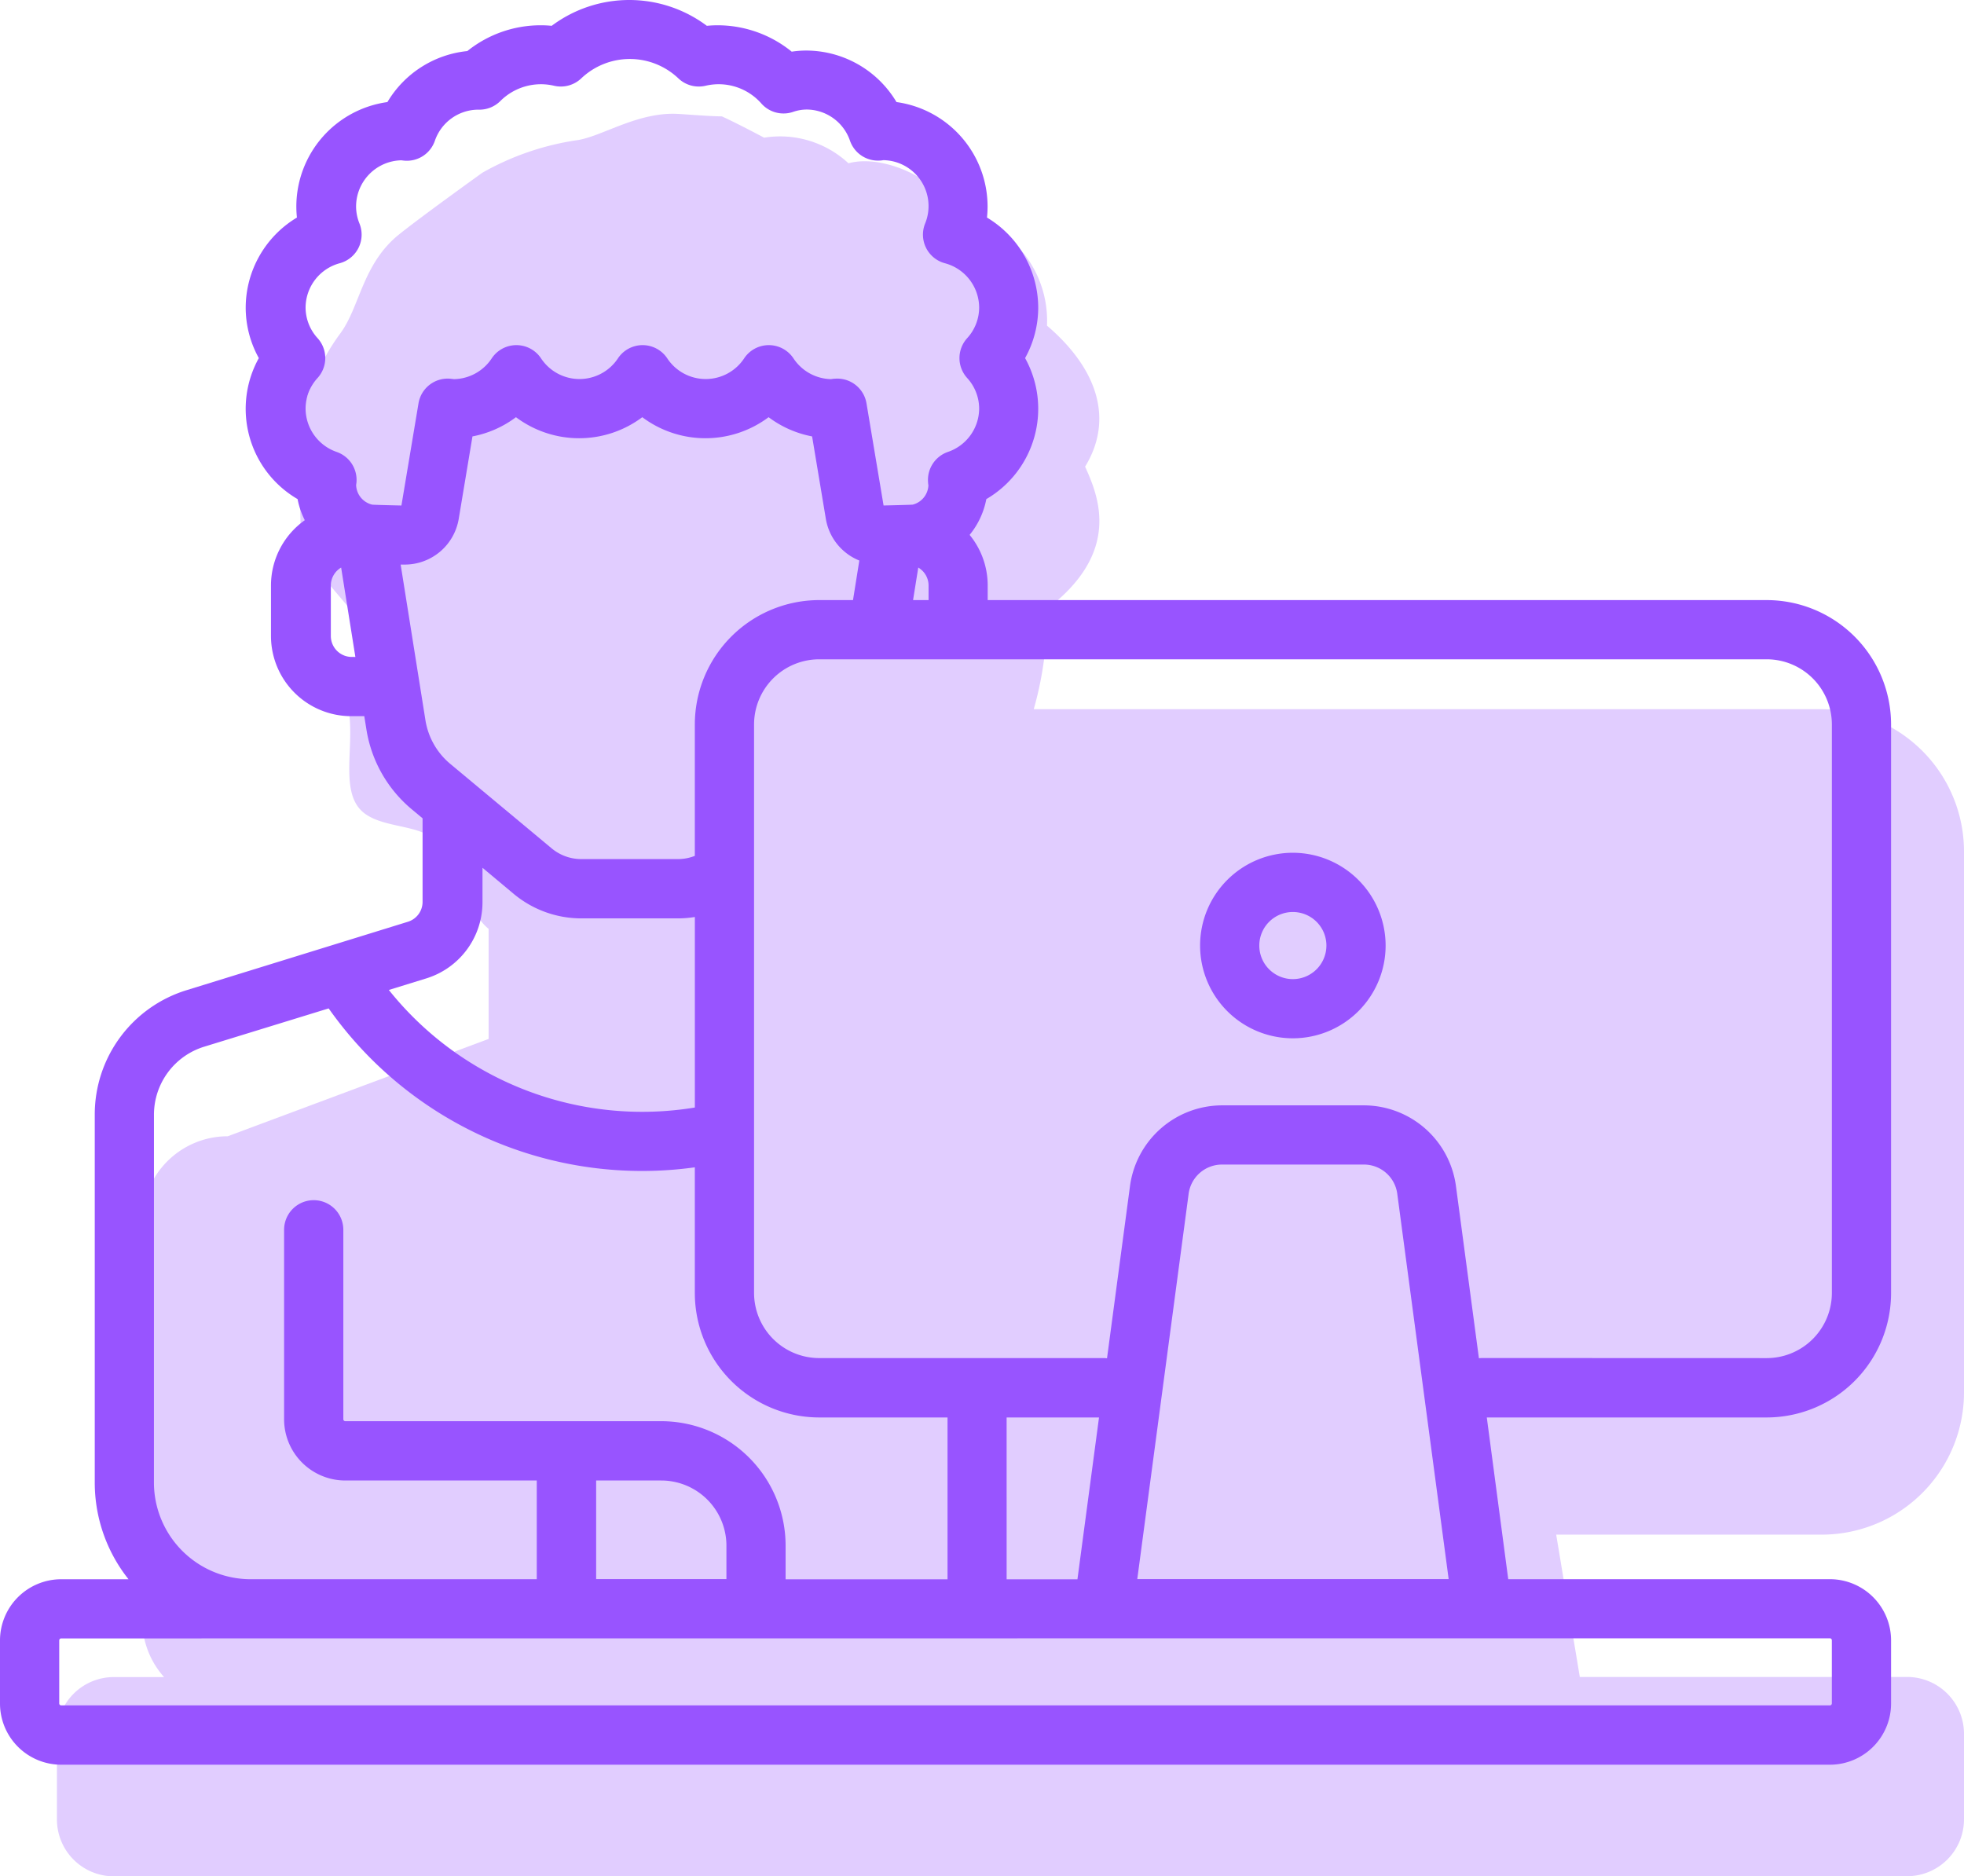 <?xml version="1.0" encoding="UTF-8"?> <svg xmlns="http://www.w3.org/2000/svg" width="69" height="65.92" viewBox="0 0 69 65.92"> <g id="Group_1112" data-name="Group 1112" transform="translate(-6942 88)"> <path id="Union_20" data-name="Union 20" d="M2,61.92a2,2,0,0,1-2-2v-3a2,2,0,0,1,2-2H3.764a2.988,2.988,0,0,1-.764-2v-14a3,3,0,0,1,3-3L15.166,32.5V28.632c-.691-.536-1-2.056-1.841-3.062-.507-.6-1.778-.463-2.492-.975-1.148-.819-.037-3.1-.867-4.442-.364-.581,1.25-.943.867-1.949-.34-.879-2.275-2.362-2.275-3.684,0-1.838-.423-3.4.542-5.308A7.328,7.328,0,0,1,9.966,7.7c.684-.94.771-2.435,2.058-3.467.785-.631,2.925-2.166,2.925-2.166A9.556,9.556,0,0,1,18.308.92C19.165.779,20.4-.058,21.775,0c.285.012,1.165.088,1.585.088.31.143.726.347,1.485.749a3.529,3.529,0,0,1,2.964.9c1.32-.365,3.383.723,3.656,1.747a3.816,3.816,0,0,1,3.318,3.957c1.83,1.561,2.327,3.339,1.339,4.954.467,1.033,1.294,2.99-1.339,5a12.222,12.222,0,0,1-.465,3.521H62a5,5,0,0,1,5,5v19a5,5,0,0,1-5,5H52.673l.829,5H65a2,2,0,0,1,2,2v3a2,2,0,0,1-2,2Z" transform="translate(6944 -84)" fill="#9854ff" opacity="0.29"></path> <g id="student" transform="translate(6942 -105.101)"> <g id="Group_1098" data-name="Group 1098" transform="translate(0 17.101)"> <g id="Group_1097" data-name="Group 1097" transform="translate(0 0)"> <path id="Path_573" data-name="Path 573" d="M66.438,62.526V42.553a4.374,4.374,0,0,0-4.369-4.369H34.7v-.513a2.8,2.8,0,0,0-.635-1.778,2.807,2.807,0,0,0,.587-1.257,3.672,3.672,0,0,0,1.362-4.954,3.662,3.662,0,0,0,.461-1.775,3.7,3.7,0,0,0-1.8-3.163,3.614,3.614,0,0,0,.021-.388,3.709,3.709,0,0,0-3.2-3.669,3.7,3.7,0,0,0-3.171-1.81,3.4,3.4,0,0,0-.51.039,4.135,4.135,0,0,0-2.6-.927c-.126,0-.253.006-.381.019a4.55,4.55,0,0,0-5.452,0c-.128-.013-.255-.019-.381-.019a4.114,4.114,0,0,0-2.583.906,3.7,3.7,0,0,0-2.807,1.792,3.709,3.709,0,0,0-3.2,3.669,3.615,3.615,0,0,0,.021.388,3.7,3.7,0,0,0-1.8,3.163,3.66,3.66,0,0,0,.461,1.775,3.671,3.671,0,0,0,1.362,4.954,2.789,2.789,0,0,0,.253.741,2.812,2.812,0,0,0-1.188,2.294v1.775a2.819,2.819,0,0,0,2.816,2.816h.462l.076.473a4.59,4.59,0,0,0,1.594,2.8l.378.315v2.936a.731.731,0,0,1-.519.7L6.57,51.884a4.568,4.568,0,0,0-3.241,4.388V69.184a5.451,5.451,0,0,0,1.186,3.4H2.15A2.152,2.152,0,0,0,0,74.732v2.219A2.152,2.152,0,0,0,2.15,79.1H64.288a2.152,2.152,0,0,0,2.15-2.15V74.732a2.152,2.152,0,0,0-2.15-2.15h-11.3L52.235,66.9h9.834A4.374,4.374,0,0,0,66.438,62.526ZM12.358,40.181a.736.736,0,0,1-.735-.735V37.671a.733.733,0,0,1,.362-.63l.5,3.14Zm.154-6.03c0-.032.008-.063.011-.095a1.04,1.04,0,0,0-.694-1.077,1.62,1.62,0,0,1-1.093-1.523,1.6,1.6,0,0,1,.424-1.079,1.041,1.041,0,0,0,0-1.393,1.6,1.6,0,0,1-.424-1.079,1.621,1.621,0,0,1,1.2-1.556,1.041,1.041,0,0,0,.694-1.392,1.609,1.609,0,0,1-.12-.6A1.625,1.625,0,0,1,14.1,22.733c.044.006.089.011.134.014a1.04,1.04,0,0,0,1.044-.7,1.62,1.62,0,0,1,1.489-1.093l.061,0a1.042,1.042,0,0,0,.747-.3,2.019,2.019,0,0,1,1.9-.538,1.041,1.041,0,0,0,.94-.256,2.478,2.478,0,0,1,3.424,0,1.04,1.04,0,0,0,.94.256,2,2,0,0,1,1.978.631,1.04,1.04,0,0,0,1.1.287,1.494,1.494,0,0,1,.481-.085,1.62,1.62,0,0,1,1.523,1.093,1.04,1.04,0,0,0,1.044.7c.042,0,.084-.007.134-.014A1.614,1.614,0,0,1,32.5,24.958,1.04,1.04,0,0,0,33.2,26.35a1.621,1.621,0,0,1,1.2,1.556,1.6,1.6,0,0,1-.424,1.079,1.04,1.04,0,0,0,0,1.393,1.6,1.6,0,0,1,.424,1.079A1.619,1.619,0,0,1,33.3,32.979a1.04,1.04,0,0,0-.694,1.077c0,.032.007.064.011.1a.733.733,0,0,1-.547.673c-.033.009-1.028.031-1.028.031l-.6-3.589a1.041,1.041,0,0,0-1.1-.866c-.048,0-.1.009-.143.016H29.2a1.62,1.62,0,0,1-1.323-.729,1.04,1.04,0,0,0-1.734,0,1.619,1.619,0,0,1-2.7,0,1.04,1.04,0,0,0-1.734,0,1.619,1.619,0,0,1-2.7,0,1.04,1.04,0,0,0-1.734,0,1.621,1.621,0,0,1-1.323.729h-.006c-.047-.006-.095-.012-.143-.016a1.04,1.04,0,0,0-1.1.866l-.6,3.59s-.995-.022-1.028-.031A.733.733,0,0,1,12.512,34.151Zm20.111,3.52v.513h-.545l.183-1.143A.733.733,0,0,1,32.623,37.671Zm-18.547-.735h.141a1.922,1.922,0,0,0,1.9-1.611l.482-2.892a3.687,3.687,0,0,0,1.528-.675,3.7,3.7,0,0,0,4.438,0,3.7,3.7,0,0,0,4.438,0,3.686,3.686,0,0,0,1.528.675l.482,2.892a1.92,1.92,0,0,0,1.177,1.469l-.222,1.39H28.78a4.374,4.374,0,0,0-4.369,4.369V47.17a1.625,1.625,0,0,1-.59.113h-3.4a1.625,1.625,0,0,1-1.039-.376l-3.563-2.969a2.51,2.51,0,0,1-.872-1.532Zm.887,14.543a2.8,2.8,0,0,0,1.988-2.691v-1.2l1.1.92a3.71,3.71,0,0,0,2.371.858h3.4a3.671,3.671,0,0,0,.59-.049v6.694a11.394,11.394,0,0,1-10.751-4.13ZM5.409,56.272a2.5,2.5,0,0,1,1.772-2.4l4.366-1.343a13.468,13.468,0,0,0,12.864,5.583v4.414A4.374,4.374,0,0,0,28.781,66.9h4.508v5.617c0,.023,0,.046,0,.069H27.6V71.4a4.374,4.374,0,0,0-4.369-4.369h-11.1a.069.069,0,0,1-.069-.069V60.307a1.04,1.04,0,0,0-2.081,0v6.658a2.152,2.152,0,0,0,2.15,2.15h6.727v3.468H8.808a3.4,3.4,0,0,1-3.4-3.4ZM25.521,71.4v1.179H20.944V69.115h2.289A2.291,2.291,0,0,1,25.521,71.4Zm38.767,3.259a.069.069,0,0,1,.069.069v2.219a.069.069,0,0,1-.069.069H2.15a.069.069,0,0,1-.069-.069V74.732a.069.069,0,0,1,.069-.069Zm-28.923-2.08c0-.023,0-.046,0-.069V66.9h3.246l-.758,5.687H35.366Zm4.59,0,1.805-13.541a1.183,1.183,0,0,1,1.169-1.023H47.92a1.183,1.183,0,0,1,1.169,1.023l1.806,13.541Zm12.127-7.767a1.057,1.057,0,0,0-.124.008l-.808-6.056a3.27,3.27,0,0,0-3.231-2.829H42.93A3.27,3.27,0,0,0,39.7,58.766l-.808,6.056a1.056,1.056,0,0,0-.124-.008H28.781a2.291,2.291,0,0,1-2.289-2.289V42.553a2.291,2.291,0,0,1,2.289-2.289H62.069a2.291,2.291,0,0,1,2.289,2.289V62.526a2.291,2.291,0,0,1-2.289,2.289Z" transform="translate(0 -17.101)" fill="#9854ff"></path> </g> </g> <g id="Group_1100" data-name="Group 1100" transform="translate(42.165 47.061)"> <g id="Group_1099" data-name="Group 1099"> <path id="Path_574" data-name="Path 574" d="M328.2,247.983a3.259,3.259,0,1,0,3.259,3.259A3.263,3.263,0,0,0,328.2,247.983Zm0,4.439a1.179,1.179,0,1,1,1.179-1.179A1.18,1.18,0,0,1,328.2,252.422Z" transform="translate(-324.944 -247.983)" fill="#9854ff"></path> </g> </g> </g> </g> </svg> 